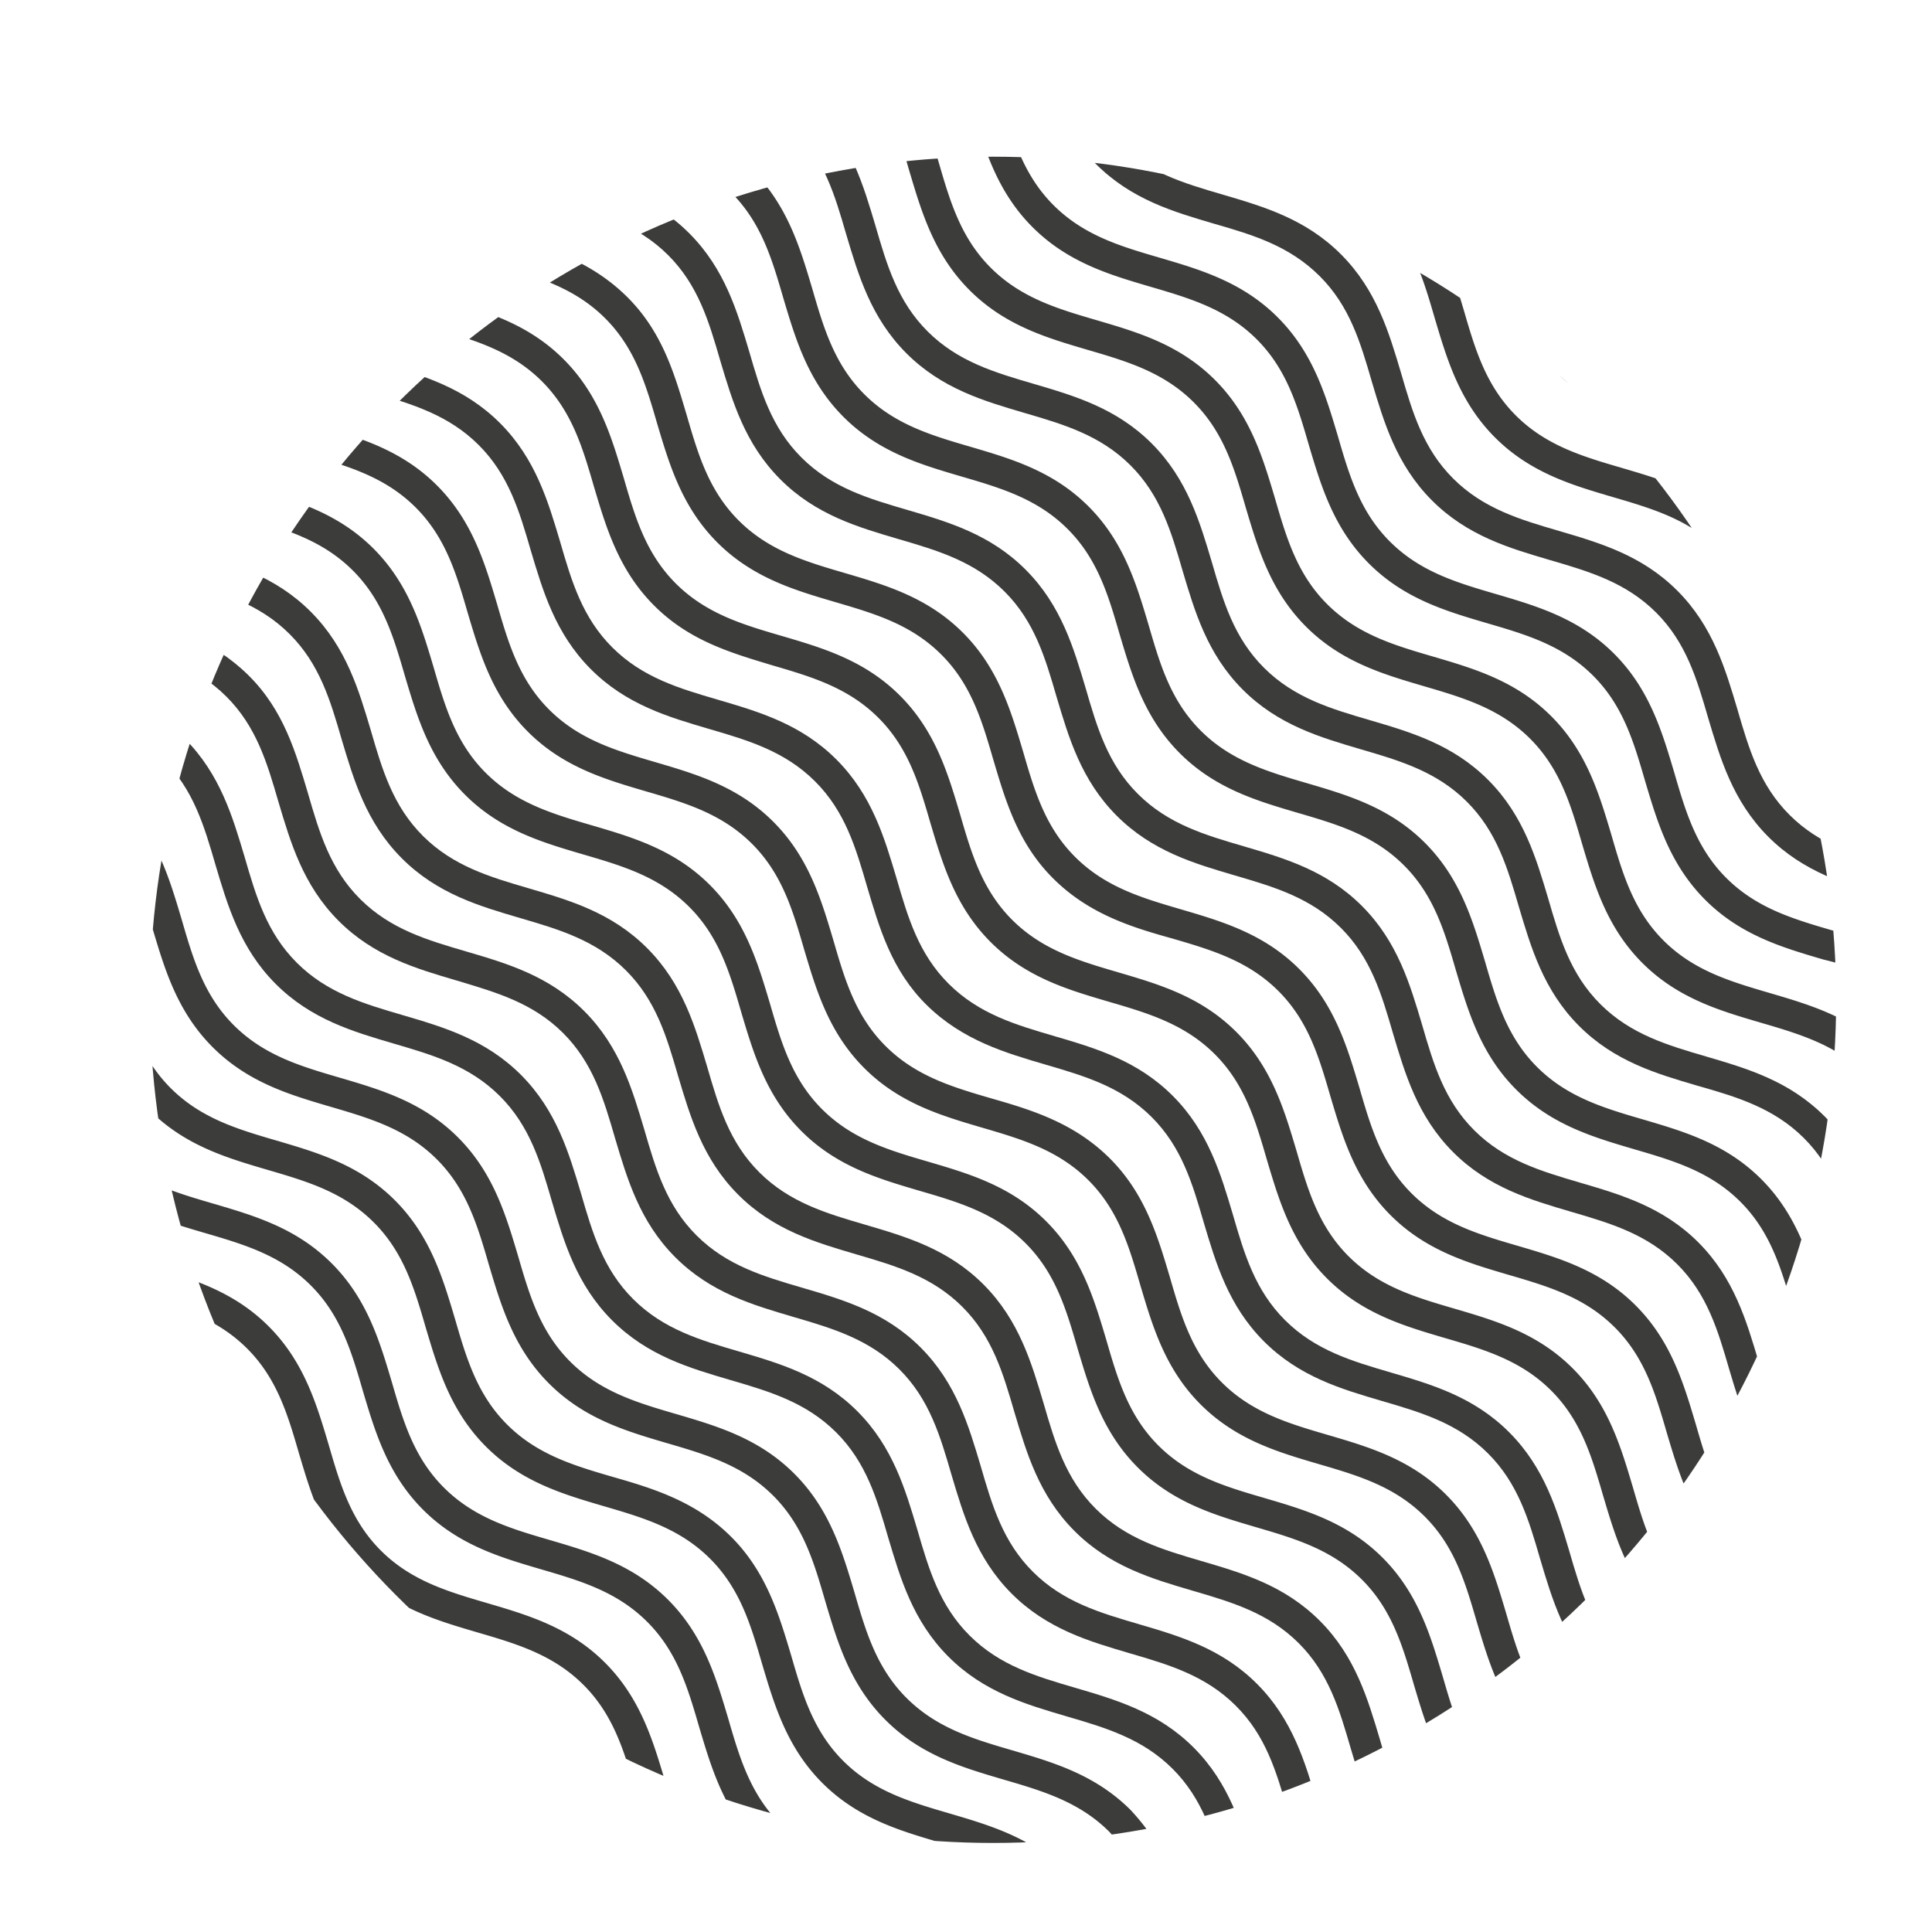 <svg xmlns="http://www.w3.org/2000/svg" xmlns:xlink="http://www.w3.org/1999/xlink" width="147.96" height="147.96" viewBox="0 0 147.96 147.96"><defs><style>.cls-1{fill:none;}.cls-2{clip-path:url(#clip-path);}.cls-3{fill:#3c3c3b;}</style><clipPath id="clip-path"><circle class="cls-1" cx="76.05" cy="76.57" r="64.57"/></clipPath></defs><title>circlesl2</title><g id="Capa_2" data-name="Capa 2"><g id="Capa_1-2" data-name="Capa 1"><g class="cls-2"><path class="cls-3" d="M146.26,6.65a13.7,13.7,0,0,1-2.79-2.15,13.7,13.7,0,0,1-2.15-2.79l2-1.18a11.4,11.4,0,0,0,1.79,2.32,11.4,11.4,0,0,0,2.32,1.79Z"/><path class="cls-3" d="M146.51,13.56a17.78,17.78,0,0,1-7.87-4.23,17.78,17.78,0,0,1-4.23-7.87l2.23-.68a15.51,15.51,0,0,0,3.65,6.9,15.5,15.5,0,0,0,6.9,3.65Z"/><path class="cls-3" d="M146.42,19.89c-1.14-.45-2.3-.79-3.53-1.15-3.13-.92-6.36-1.86-9.08-4.59s-3.67-6-4.59-9.08c-.36-1.23-.7-2.39-1.15-3.53l2.17-.85c.48,1.24.85,2.5,1.21,3.73.87,3,1.69,5.79,4,8.09s5.11,3.13,8.09,4c1.23.36,2.49.73,3.73,1.21Z"/><path class="cls-3" d="M146,27.46c-2.28-2.22-5-3-8-3.89-3.13-.92-6.36-1.86-9.08-4.59s-3.67-6-4.59-9.08c-.86-2.93-1.67-5.69-3.89-8L122.17.3c2.62,2.7,3.55,5.87,4.45,8.95s1.69,5.79,4,8.09,5.11,3.13,8.09,4,6.25,1.83,8.95,4.45Z"/><path class="cls-3" d="M145.73,41.89c-.14-.46-.28-.93-.41-1.39-.87-3-1.69-5.79-4-8.09s-5.11-3.13-8.09-4c-3.13-.92-6.36-1.86-9.08-4.59s-3.67-6-4.59-9.08c-.87-3-1.69-5.79-4-8.09s-5.11-3.13-8.09-4l-1.39-.41L106.76,0l1.37.41c3.13.92,6.36,1.86,9.08,4.59s3.67,6,4.59,9.08c.87,3,1.69,5.79,4,8.09s5.11,3.13,8.09,4c3.13.92,6.36,1.86,9.08,4.59s3.67,6,4.59,9.08c.13.46.27.91.41,1.37Z"/><path class="cls-3" d="M146.11,55.35a13.69,13.69,0,0,1-1-.93c-2.73-2.73-3.67-6-4.59-9.08-.87-3-1.69-5.79-4-8.09s-5.11-3.13-8.09-4c-3.13-.92-6.36-1.86-9.08-4.59s-3.67-6-4.59-9.08c-.87-3-1.69-5.79-4-8.09s-5.12-3.13-8.09-4c-3.13-.92-6.36-1.86-9.08-4.59a13.64,13.64,0,0,1-.93-1L94.43.38a11.31,11.31,0,0,0,.77.86c2.3,2.3,5.11,3.13,8.09,4,3.13.92,6.36,1.86,9.08,4.59s3.67,6,4.59,9.08c.87,3,1.69,5.79,4,8.09s5.11,3.13,8.09,4c3.13.92,6.36,1.86,9.08,4.59s3.67,6,4.59,9.08c.87,3,1.69,5.79,4,8.09a11.34,11.34,0,0,0,.86.77Z"/><path class="cls-3" d="M146.46,62.94a15.89,15.89,0,0,1-6.22-3.69c-2.73-2.73-3.67-6-4.59-9.08-.87-3-1.69-5.79-4-8.09s-5.12-3.13-8.09-4c-3.13-.92-6.36-1.86-9.08-4.59s-3.67-6-4.59-9.08c-.87-3-1.69-5.79-4-8.09s-5.11-3.13-8.09-4c-3.13-.92-6.36-1.86-9.08-4.59A15.89,15.89,0,0,1,85,1.5l2.2-.77a13.7,13.7,0,0,0,3.14,5.34c2.3,2.3,5.11,3.13,8.09,4,3.13.92,6.36,1.86,9.08,4.59s3.67,6,4.59,9.08c.87,3,1.69,5.79,4,8.09s5.11,3.13,8.09,4c3.13.92,6.36,1.86,9.08,4.59s3.67,6,4.59,9.08c.87,3,1.69,5.79,4,8.09a13.7,13.7,0,0,0,5.34,3.14Z"/><path class="cls-3" d="M146.49,69.26c-.66-.21-1.33-.41-2-.6-3.13-.92-6.36-1.86-9.08-4.59s-3.67-6-4.59-9.08c-.87-3-1.69-5.79-4-8.09s-5.11-3.13-8.09-4c-3.13-.92-6.36-1.86-9.08-4.59s-3.67-6-4.59-9.08c-.87-3-1.69-5.79-4-8.09S96,18,93,17.14c-3.13-.92-6.36-1.86-9.08-4.59s-3.67-6-4.59-9.08c-.19-.67-.39-1.33-.6-2L80.92.76c.22.68.42,1.37.62,2.05.87,3,1.69,5.79,4,8.09s5.11,3.13,8.09,4c3.13.92,6.36,1.86,9.08,4.59s3.67,6,4.59,9.08c.87,3,1.69,5.79,4,8.09s5.11,3.13,8.09,4c3.13.92,6.36,1.86,9.08,4.59s3.67,6,4.59,9.08c.87,3,1.69,5.79,4,8.09s5.11,3.13,8.09,4c.69.2,1.37.4,2.05.62Z"/><path class="cls-3" d="M146.18,76.18a21.86,21.86,0,0,0-6.52-2.69c-3.13-.92-6.36-1.86-9.08-4.59s-3.67-6-4.59-9.08c-.87-3-1.69-5.79-4-8.09s-5.11-3.13-8.09-4c-3.13-.92-6.36-1.86-9.08-4.59s-3.67-6-4.59-9.08c-.87-3-1.69-5.79-4-8.09s-5.12-3.13-8.09-4c-3.13-.92-6.36-1.86-9.08-4.59s-3.67-6-4.59-9.08a21.86,21.86,0,0,0-2.69-6.52L73.7.45a24,24,0,0,1,3,7.19c.87,3,1.69,5.79,4,8.09s5.11,3.13,8.09,4c3.13.92,6.36,1.86,9.08,4.59s3.67,6,4.59,9.08c.87,3,1.69,5.79,4,8.09s5.11,3.13,8.09,4c3.13.92,6.36,1.86,9.08,4.59s3.67,6,4.59,9.08c.87,3,1.69,5.79,4,8.09s5.11,3.13,8.09,4a24,24,0,0,1,7.19,3Z"/><path class="cls-3" d="M145.76,86.83a12.71,12.71,0,0,0-2.83-4.51c-2.3-2.3-5.11-3.13-8.09-4-3.13-.92-6.36-1.86-9.08-4.59s-3.67-6-4.59-9.08c-.87-3-1.69-5.79-4-8.09s-5.12-3.13-8.09-4c-3.13-.92-6.36-1.86-9.08-4.59s-3.67-6-4.59-9.08c-.87-3-1.69-5.79-4-8.09s-5.11-3.13-8.09-4c-3.13-.92-6.36-1.86-9.08-4.59s-3.67-6-4.59-9.08c-.87-3-1.69-5.79-4-8.09A12.7,12.7,0,0,0,61.14,2.2L62,0a15,15,0,0,1,5.3,3.35c2.73,2.73,3.67,6,4.59,9.08.87,3,1.69,5.79,4,8.09s5.11,3.13,8.09,4c3.13.92,6.36,1.86,9.08,4.59s3.67,6,4.59,9.08c.87,3,1.69,5.79,4,8.09s5.11,3.13,8.09,4c3.13.92,6.36,1.86,9.08,4.59s3.67,6,4.59,9.08c.87,3,1.69,5.79,4,8.09s5.12,3.13,8.09,4c3.13.92,6.36,1.86,9.08,4.59a15,15,0,0,1,3.35,5.3Z"/><path class="cls-3" d="M146,103.54c-2.18-2.55-3-5.47-3.86-8.3-.87-3-1.69-5.79-4-8.09S133,84,130,83.15c-3.13-.92-6.36-1.86-9.08-4.59s-3.67-6-4.59-9.08c-.87-3-1.69-5.79-4-8.09s-5.11-3.13-8.09-4c-3.13-.92-6.36-1.86-9.08-4.59s-3.67-6-4.59-9.08c-.87-3-1.69-5.79-4-8.09s-5.11-3.13-8.09-4c-3.13-.92-6.36-1.86-9.08-4.59s-3.67-6-4.59-9.08c-.87-3-1.69-5.79-4-8.09s-5.11-3.13-8.09-4C49.9,5,47,4.18,44.42,2L45.94.23c2.17,1.86,4.73,2.6,7.44,3.4,3.13.92,6.36,1.86,9.08,4.59s3.67,6,4.59,9.08c.87,3,1.69,5.79,4,8.09s5.11,3.13,8.09,4c3.13.92,6.36,1.86,9.08,4.59s3.67,6,4.59,9.08c.87,3,1.69,5.79,4,8.09s5.11,3.13,8.09,4c3.13.92,6.36,1.86,9.08,4.59s3.67,6,4.59,9.08c.87,3,1.69,5.79,4,8.09s5.11,3.13,8.09,4c3.13.92,6.36,1.86,9.08,4.59s3.67,6,4.59,9.08c.79,2.71,1.54,5.27,3.4,7.44Z"/><path class="cls-3" d="M146.38,112.19a14.56,14.56,0,0,1-4.52-3c-2.73-2.73-3.67-6-4.59-9.08-.87-3-1.69-5.79-4-8.09s-5.11-3.13-8.09-4c-3.13-.92-6.36-1.86-9.08-4.59s-3.67-6-4.59-9.08c-.87-3-1.69-5.79-4-8.09s-5.11-3.13-8.09-4c-3.13-.92-6.36-1.86-9.08-4.59s-3.67-6-4.59-9.08c-.87-3-1.69-5.79-4-8.09s-5.11-3.13-8.09-4c-3.13-.92-6.36-1.86-9.08-4.59s-3.67-6-4.59-9.08c-.87-3-1.69-5.79-4-8.09s-5.11-3.13-8.09-4c-3.13-.92-6.36-1.86-9.08-4.59a14.56,14.56,0,0,1-3-4.52L37.91.64a12.11,12.11,0,0,0,2.54,3.81c2.3,2.3,5.11,3.13,8.09,4,3.13.92,6.36,1.86,9.08,4.59s3.67,6,4.59,9.08c.87,3,1.69,5.79,4,8.09s5.11,3.13,8.09,4c3.13.92,6.36,1.86,9.08,4.59s3.67,6,4.59,9.08c.87,3,1.69,5.79,4,8.09s5.12,3.13,8.09,4c3.13.92,6.36,1.86,9.08,4.59s3.67,6,4.59,9.08c.87,3,1.69,5.79,4,8.09s5.11,3.13,8.09,4c3.13.92,6.36,1.86,9.08,4.59s3.67,6,4.59,9.08c.87,3,1.69,5.79,4,8.09a12.11,12.11,0,0,0,3.81,2.54Z"/><path class="cls-3" d="M146.52,118.69l-.41-.12c-3.13-.92-6.36-1.86-9.08-4.59s-3.67-6-4.59-9.08c-.87-3-1.69-5.79-4-8.09s-5.11-3.13-8.09-4c-3.13-.92-6.36-1.86-9.08-4.59s-3.67-6-4.59-9.08c-.87-3-1.69-5.79-4-8.09s-5.11-3.13-8.09-4c-3.13-.92-6.36-1.86-9.08-4.59s-3.67-6-4.59-9.08c-.87-3-1.69-5.79-4-8.09s-5.11-3.13-8.09-4c-3.13-.92-6.36-1.86-9.08-4.59s-3.67-6-4.59-9.08c-.87-3-1.69-5.79-4-8.09s-5.11-3.13-8.09-4c-3.13-.92-6.36-1.86-9.08-4.59S30.3,5,29.39,1.86l-.12-.41L31.51.79l.12.41c.87,3,1.69,5.78,4,8.09s5.11,3.13,8.09,4c3.13.92,6.36,1.86,9.08,4.59s3.67,6,4.59,9.08c.87,3,1.69,5.79,4,8.09s5.11,3.13,8.09,4c3.13.92,6.36,1.86,9.08,4.59s3.67,6,4.59,9.08c.87,3,1.69,5.79,4,8.09s5.11,3.13,8.09,4c3.13.92,6.36,1.86,9.08,4.59s3.67,6,4.59,9.08c.87,3,1.69,5.79,4,8.09s5.12,3.13,8.09,4c3.13.92,6.36,1.86,9.08,4.59s3.67,6,4.59,9.08c.87,3,1.69,5.79,4,8.09s5.11,3.13,8.09,4l.41.12Z"/><path class="cls-3" d="M146.32,125.22a28.91,28.91,0,0,0-5-1.82c-3.13-.92-6.36-1.86-9.08-4.59s-3.67-6-4.59-9.08c-.87-3-1.69-5.79-4-8.09s-5.11-3.13-8.09-4c-3.13-.92-6.36-1.86-9.08-4.59s-3.67-6-4.59-9.08c-.87-3-1.69-5.79-4-8.09s-5.11-3.13-8.09-4C86.63,71,83.4,70,80.67,67.29s-3.67-6-4.59-9.08c-.87-3-1.69-5.79-4-8.09S67,47,64,46.12c-3.13-.92-6.36-1.86-9.08-4.59s-3.67-6-4.59-9.08c-.87-3-1.69-5.79-4-8.09s-5.11-3.13-8.09-4c-3.13-.92-6.36-1.86-9.08-4.59s-3.67-6-4.59-9.08a28.92,28.92,0,0,0-1.82-5L24.82.59A31.12,31.12,0,0,1,26.8,6c.87,3,1.69,5.79,4,8.09s5.11,3.13,8.09,4C42,19,45.25,20,48,22.71s3.67,6,4.59,9.08c.87,3,1.69,5.79,4,8.09s5.12,3.13,8.09,4c3.13.92,6.36,1.86,9.08,4.59s3.67,6,4.59,9.08c.87,3,1.69,5.79,4,8.09s5.11,3.13,8.09,4c3.13.92,6.36,1.86,9.08,4.59s3.67,6,4.59,9.08c.87,3,1.69,5.79,4,8.09s5.11,3.13,8.09,4c3.13.92,6.36,1.86,9.08,4.59s3.67,6,4.59,9.08c.87,3,1.69,5.79,4,8.09s5.11,3.13,8.09,4a31.12,31.12,0,0,1,5.44,2Z"/><path class="cls-3" d="M145.88,133.86a11.17,11.17,0,0,0-1.34-1.62c-2.3-2.3-5.11-3.13-8.09-4-3.13-.92-6.36-1.86-9.08-4.59s-3.67-6-4.59-9.08c-.87-3-1.69-5.79-4-8.09s-5.11-3.13-8.09-4c-3.13-.92-6.36-1.86-9.08-4.59s-3.67-6-4.59-9.08c-.87-3-1.69-5.79-4-8.09s-5.11-3.13-8.09-4c-3.13-.92-6.36-1.86-9.08-4.59s-3.67-6-4.59-9.08c-.87-3-1.69-5.79-4-8.09s-5.11-3.13-8.09-4C56,50,52.8,49.09,50.08,46.36s-3.67-6-4.59-9.08c-.87-3-1.69-5.79-4-8.09s-5.11-3.13-8.09-4c-3.13-.92-6.36-1.86-9.08-4.59s-3.67-6-4.59-9.08c-.87-3-1.69-5.79-4-8.09A11.19,11.19,0,0,0,14.1,2.08L15.42.15a13.65,13.65,0,0,1,2,1.62c2.73,2.73,3.67,6,4.59,9.08.87,3,1.69,5.79,4,8.09s5.11,3.13,8.09,4c3.13.92,6.36,1.86,9.08,4.59s3.67,6,4.59,9.08c.87,3,1.69,5.79,4,8.09s5.11,3.13,8.09,4c3.13.92,6.36,1.86,9.08,4.59s3.67,6,4.59,9.08c.87,3,1.69,5.79,4,8.09s5.12,3.13,8.09,4c3.13.92,6.36,1.86,9.08,4.59s3.67,6,4.59,9.08c.87,3,1.69,5.79,4,8.09s5.11,3.13,8.09,4c3.13.92,6.36,1.86,9.08,4.59s3.67,6,4.59,9.08c.87,3,1.69,5.79,4,8.09s5.11,3.13,8.09,4c3.13.92,6.36,1.86,9.08,4.59a13.63,13.63,0,0,1,1.62,2Z"/><path class="cls-3" d="M144.33,147.2c-.22-.68-.42-1.37-.62-2.05-.87-3-1.69-5.79-4-8.09s-5.12-3.13-8.09-4c-3.13-.92-6.36-1.86-9.08-4.59s-3.67-6-4.59-9.08c-.87-3-1.69-5.79-4-8.09s-5.11-3.13-8.09-4c-3.13-.92-6.36-1.86-9.08-4.59s-3.67-6-4.59-9.08c-.87-3-1.69-5.79-4-8.09s-5.11-3.13-8.09-4C77,80.63,73.74,79.68,71,77s-3.67-6-4.59-9.08c-.87-3-1.69-5.79-4-8.09s-5.11-3.13-8.09-4c-3.13-.92-6.36-1.86-9.08-4.59s-3.67-6-4.59-9.08c-.87-3-1.69-5.79-4-8.09s-5.11-3.13-8.09-4c-3.13-.92-6.36-1.86-9.08-4.59s-3.67-6-4.59-9.08c-.87-3-1.69-5.79-4-8.09s-5.11-3.13-8.09-4c-.69-.2-1.37-.4-2.05-.62l.72-2.22c.66.21,1.33.41,2,.6,3.13.92,6.36,1.86,9.08,4.59s3.67,6,4.59,9.08c.87,3,1.69,5.79,4,8.09s5.12,3.13,8.09,4c3.13.92,6.36,1.86,9.08,4.59s3.67,6,4.59,9.08c.87,3,1.69,5.79,4,8.09s5.11,3.13,8.09,4c3.13.92,6.36,1.86,9.08,4.59s3.67,6,4.59,9.08c.87,3,1.69,5.79,4,8.09s5.11,3.13,8.09,4c3.13.92,6.36,1.86,9.08,4.59s3.67,6,4.59,9.08c.87,3,1.69,5.79,4,8.09s5.11,3.13,8.09,4c3.13.92,6.36,1.86,9.08,4.59s3.67,6,4.59,9.08c.87,3,1.69,5.79,4,8.09s5.11,3.13,8.09,4c3.13.92,6.36,1.86,9.08,4.59s3.67,6,4.59,9.08c.19.67.39,1.33.6,2Z"/><path class="cls-3" d="M138,147.23a13.69,13.69,0,0,0-3.14-5.34c-2.3-2.3-5.11-3.13-8.09-4-3.13-.92-6.36-1.86-9.08-4.59s-3.67-6-4.59-9.08c-.87-3-1.69-5.79-4-8.09s-5.11-3.13-8.09-4c-3.13-.92-6.36-1.86-9.08-4.59s-3.67-6-4.59-9.08c-.87-3-1.69-5.79-4-8.09s-5.12-3.13-8.09-4c-3.13-.92-6.36-1.86-9.08-4.59s-3.67-6-4.59-9.08c-.87-3-1.69-5.79-4-8.09s-5.11-3.13-8.09-4c-3.13-.92-6.36-1.86-9.08-4.59s-3.67-6-4.59-9.08c-.87-3-1.69-5.79-4-8.09s-5.11-3.13-8.09-4c-3.13-.92-6.36-1.86-9.08-4.59s-3.67-6-4.59-9.08c-.87-3-1.69-5.79-4-8.09A13.69,13.69,0,0,0,.73,9.94l.77-2.2a15.88,15.88,0,0,1,6.22,3.69c2.73,2.73,3.67,6,4.59,9.08.87,3,1.69,5.79,4,8.09s5.11,3.13,8.09,4c3.13.92,6.36,1.86,9.08,4.59s3.67,6,4.59,9.08c.87,3,1.69,5.79,4,8.09s5.12,3.13,8.09,4c3.13.92,6.36,1.86,9.08,4.59s3.67,6,4.59,9.08c.87,3,1.69,5.79,4,8.09s5.11,3.13,8.09,4C79,85,82.28,86,85,88.72s3.67,6,4.59,9.08c.87,3,1.69,5.79,4,8.09s5.11,3.13,8.09,4c3.13.92,6.36,1.86,9.08,4.59s3.67,6,4.59,9.08c.87,3,1.69,5.79,4,8.09s5.11,3.13,8.09,4c3.13.92,6.36,1.86,9.08,4.59a15.88,15.88,0,0,1,3.69,6.22Z"/><path class="cls-3" d="M130.82,147.58a11.31,11.31,0,0,0-.77-.86c-2.3-2.3-5.11-3.13-8.09-4-3.13-.92-6.36-1.86-9.08-4.59s-3.67-6-4.59-9.08c-.87-3-1.69-5.79-4-8.09s-5.12-3.13-8.09-4c-3.13-.92-6.36-1.86-9.08-4.59s-3.67-6-4.59-9.08c-.87-3-1.69-5.79-4-8.09s-5.11-3.13-8.09-4c-3.13-.92-6.36-1.86-9.08-4.59s-3.67-6-4.59-9.08c-.87-3-1.69-5.79-4-8.09s-5.11-3.13-8.09-4c-3.13-.92-6.36-1.86-9.08-4.59s-3.67-6-4.59-9.08c-.87-3-1.69-5.79-4-8.09s-5.11-3.13-8.09-4c-3.13-.92-6.36-1.86-9.08-4.59s-3.67-6-4.59-9.08c-.87-3-1.69-5.79-4-8.09a11.32,11.32,0,0,0-.86-.77l1.47-1.81a13.57,13.57,0,0,1,1,.93c2.73,2.73,3.67,6,4.59,9.08.87,3,1.69,5.79,4,8.09s5.11,3.13,8.09,4c3.13.92,6.36,1.86,9.08,4.59s3.67,6,4.59,9.08c.87,3,1.69,5.79,4,8.09s5.11,3.13,8.09,4c3.13.92,6.36,1.86,9.08,4.59s3.67,6,4.59,9.08c.87,3,1.69,5.79,4,8.09s5.11,3.13,8.09,4c3.13.92,6.36,1.86,9.08,4.59s3.67,6,4.59,9.08c.87,3,1.69,5.79,4,8.09s5.11,3.13,8.09,4c3.13.92,6.36,1.86,9.08,4.59s3.67,6,4.59,9.08c.87,3,1.69,5.79,4,8.09s5.11,3.13,8.09,4c3.13.92,6.36,1.86,9.08,4.59a13.57,13.57,0,0,1,.93,1Z"/><path class="cls-3" d="M118.49,148l-1.37-.41c-3.13-.92-6.36-1.86-9.08-4.59s-3.67-6-4.59-9.08c-.87-3-1.69-5.79-4-8.09s-5.11-3.13-8.09-4c-3.13-.92-6.36-1.86-9.08-4.59s-3.67-6-4.59-9.08c-.87-3-1.69-5.79-4-8.09s-5.11-3.13-8.09-4c-3.13-.92-6.36-1.86-9.08-4.59s-3.67-6-4.59-9.08c-.87-3-1.69-5.79-4-8.09s-5.11-3.13-8.09-4c-3.13-.92-6.36-1.86-9.08-4.59s-3.67-6-4.59-9.08c-.87-3-1.69-5.79-4-8.09s-5.11-3.13-8.09-4C11,43.59,7.72,42.65,5,39.92S1.32,34,.41,30.84c-.13-.46-.27-.91-.41-1.37l2.23-.68c.14.46.28.93.41,1.39.87,3,1.69,5.79,4,8.09s5.11,3.13,8.09,4c3.13.92,6.36,1.86,9.08,4.59s3.67,6,4.59,9.08c.87,3,1.69,5.79,4,8.09s5.11,3.13,8.09,4c3.13.92,6.36,1.86,9.08,4.59s3.67,6,4.59,9.08c.87,3,1.69,5.79,4,8.09s5.11,3.13,8.09,4c3.13.92,6.36,1.86,9.08,4.59s3.67,6,4.59,9.08c.87,3,1.69,5.79,4,8.09s5.11,3.13,8.09,4c3.13.92,6.36,1.86,9.08,4.59s3.67,6,4.59,9.08c.87,3,1.69,5.79,4,8.09s5.11,3.13,8.09,4l1.39.41Z"/><path class="cls-3" d="M103.08,147.66c-2.62-2.7-3.55-5.87-4.45-8.95s-1.69-5.79-4-8.09-5.11-3.13-8.09-4c-3.13-.92-6.36-1.86-9.08-4.59s-3.67-6-4.59-9.08c-.87-3-1.69-5.79-4-8.09s-5.12-3.13-8.09-4c-3.13-.92-6.36-1.86-9.08-4.59s-3.67-6-4.59-9.08c-.87-3-1.69-5.79-4-8.09S38,76,35,75.1c-3.13-.92-6.36-1.86-9.08-4.59s-3.67-6-4.59-9.08c-.87-3-1.69-5.79-4-8.09s-5.11-3.13-8.09-4S3,47.51.3,44.89l1.63-1.67c2.28,2.22,5,3,8,3.89C13,48,16.26,49,19,51.69s3.67,6,4.59,9.08c.87,3,1.69,5.79,4,8.09s5.11,3.13,8.09,4c3.13.92,6.36,1.86,9.08,4.59s3.67,6,4.59,9.08c.87,3,1.69,5.79,4,8.09s5.11,3.13,8.09,4c3.13.92,6.36,1.86,9.08,4.59s3.67,6,4.59,9.08c.87,3,1.69,5.79,4,8.09s5.11,3.13,8.09,4c3.13.92,6.36,1.86,9.08,4.59s3.67,6,4.59,9.08c.86,2.93,1.67,5.69,3.89,8Z"/><path class="cls-3" d="M95,147.27c-.48-1.23-.85-2.5-1.21-3.73-.87-3-1.69-5.79-4-8.09s-5.11-3.13-8.09-4c-3.13-.92-6.36-1.86-9.08-4.59s-3.67-6-4.59-9.08c-.87-3-1.69-5.79-4-8.09s-5.11-3.13-8.09-4c-3.13-.92-6.36-1.86-9.08-4.59s-3.67-6-4.59-9.08c-.87-3-1.69-5.79-4-8.09s-5.11-3.13-8.09-4c-3.13-.92-6.36-1.86-9.08-4.59s-3.67-6-4.59-9.08c-.87-3-1.69-5.79-4-8.09s-5.11-3.13-8.09-4C3.19,53.81,1.93,53.44.69,53l.85-2.17c1.14.45,2.3.79,3.53,1.15,3.13.92,6.36,1.86,9.08,4.59s3.67,6,4.59,9.08c.87,3,1.69,5.79,4,8.09s5.11,3.13,8.09,4c3.13.92,6.36,1.86,9.08,4.59s3.67,6,4.59,9.08c.87,3,1.69,5.79,4,8.09s5.11,3.13,8.09,4c3.13.92,6.36,1.86,9.08,4.59s3.67,6,4.59,9.08c.87,3,1.69,5.79,4,8.09s5.11,3.13,8.09,4c3.13.92,6.36,1.86,9.08,4.59s3.67,6,4.59,9.08c.36,1.23.7,2.39,1.15,3.53Z"/><path class="cls-3" d="M88.61,147.19a15.51,15.51,0,0,0-3.65-6.9c-2.3-2.3-5.11-3.13-8.09-4-3.13-.92-6.36-1.86-9.08-4.59s-3.67-6-4.59-9.08c-.87-3-1.69-5.79-4-8.09s-5.11-3.13-8.09-4c-3.13-.92-6.36-1.86-9.08-4.59s-3.67-6-4.59-9.08c-.87-3-1.69-5.79-4-8.09s-5.12-3.13-8.09-4c-3.13-.92-6.36-1.86-9.08-4.59s-3.67-6-4.59-9.08c-.87-3-1.69-5.79-4-8.09a15.51,15.51,0,0,0-6.9-3.65l.68-2.23a17.78,17.78,0,0,1,7.87,4.23c2.73,2.73,3.67,6,4.59,9.08.87,3,1.69,5.79,4,8.09s5.11,3.13,8.09,4c3.13.92,6.36,1.86,9.08,4.59s3.67,6,4.59,9.08c.87,3,1.69,5.79,4,8.09s5.11,3.13,8.09,4c3.13.92,6.36,1.86,9.08,4.59s3.67,6,4.59,9.08c.87,3,1.69,5.79,4,8.09s5.11,3.13,8.09,4c3.13.92,6.36,1.86,9.08,4.59a17.78,17.78,0,0,1,4.23,7.87Z"/><path class="cls-3" d="M81.92,147.44a11.4,11.4,0,0,0-1.79-2.32c-2.3-2.3-5.11-3.13-8.09-4-3.13-.92-6.36-1.86-9.08-4.59s-3.67-6-4.59-9.08c-.87-3-1.69-5.79-4-8.09s-5.11-3.13-8.09-4c-3.13-.92-6.36-1.86-9.08-4.59s-3.67-6-4.59-9.08c-.87-3-1.69-5.79-4-8.09s-5.11-3.13-8.09-4c-3.13-.92-6.36-1.86-9.08-4.59s-3.67-6-4.59-9.08c-.87-3-1.69-5.79-4-8.09A11.39,11.39,0,0,0,.52,66l1.18-2A13.71,13.71,0,0,1,4.5,66.18c2.73,2.73,3.67,6,4.59,9.08.87,3,1.69,5.79,4,8.09s5.11,3.13,8.09,4c3.13.92,6.36,1.86,9.08,4.59s3.67,6,4.59,9.08c.87,3,1.69,5.79,4,8.09s5.11,3.13,8.09,4C50.06,114,53.3,115,56,117.7s3.67,6,4.59,9.08c.87,3,1.69,5.79,4,8.09s5.12,3.13,8.09,4c3.13.92,6.36,1.86,9.08,4.59a13.69,13.69,0,0,1,2.15,2.79Z"/><path class="cls-3" d="M72.48,147.88a27.59,27.59,0,0,0-5.26-1.93c-3.13-.92-6.36-1.86-9.08-4.59s-3.67-6-4.59-9.08c-.87-3-1.69-5.79-4-8.09s-5.11-3.13-8.09-4c-3.13-.92-6.36-1.86-9.08-4.59s-3.67-6-4.59-9.08c-.87-3-1.69-5.79-4-8.09s-5.11-3.13-8.09-4c-3.13-.92-6.36-1.86-9.08-4.59s-3.67-6-4.59-9.08A27.59,27.59,0,0,0,.08,75.48l2.06-1.09a29.76,29.76,0,0,1,2.11,5.7c.87,3,1.69,5.79,4,8.09s5.11,3.13,8.09,4c3.13.92,6.36,1.86,9.08,4.59s3.67,6,4.59,9.08c.87,3,1.69,5.79,4,8.09s5.11,3.13,8.09,4c3.13.92,6.36,1.86,9.08,4.59s3.67,6,4.59,9.08c.87,3,1.69,5.79,4,8.09s5.11,3.13,8.09,4a29.76,29.76,0,0,1,5.7,2.11Z"/><path class="cls-3" d="M55.26,147.81a13.66,13.66,0,0,1-2-1.62c-2.73-2.73-3.67-6-4.59-9.08-.87-3-1.69-5.79-4-8.09s-5.11-3.13-8.09-4c-3.13-.92-6.36-1.86-9.08-4.59s-3.67-6-4.59-9.08c-.87-3-1.69-5.79-4-8.09s-5.11-3.13-8.09-4c-3.13-.92-6.36-1.86-9.08-4.59a13.69,13.69,0,0,1-1.62-2l1.93-1.31A11.18,11.18,0,0,0,3.42,93c2.3,2.3,5.11,3.13,8.09,4,3.13.92,6.36,1.86,9.08,4.59s3.67,6,4.59,9.08c.87,3,1.69,5.79,4,8.09s5.12,3.13,8.09,4c3.13.92,6.36,1.86,9.08,4.59s3.67,6,4.59,9.08c.87,3,1.69,5.79,4,8.09a11.21,11.21,0,0,0,1.62,1.34Z"/><path class="cls-3" d="M45.85,147.37a31.14,31.14,0,0,1-2-5.44c-.87-3-1.69-5.79-4-8.09s-5.11-3.13-8.09-4c-3.13-.92-6.36-1.86-9.08-4.59s-3.67-6-4.59-9.08c-.87-3-1.69-5.79-4-8.09S9,105,6,104.08a31.14,31.14,0,0,1-5.44-2L1.64,100a28.93,28.93,0,0,0,5,1.82c3.13.92,6.36,1.86,9.08,4.59s3.67,6,4.59,9.08c.87,3,1.69,5.79,4,8.09s5.11,3.13,8.09,4c3.13.92,6.36,1.86,9.08,4.59s3.67,6,4.59,9.08a28.93,28.93,0,0,0,1.82,5Z"/><path class="cls-3" d="M39.17,147.18l-.12-.41c-.87-3-1.69-5.79-4-8.09s-5.11-3.13-8.09-4c-3.13-.92-6.36-1.86-9.08-4.59s-3.67-6-4.59-9.08c-.87-3-1.69-5.79-4-8.09s-5.12-3.13-8.09-4l-.41-.12.66-2.24.41.12c3.13.92,6.36,1.86,9.09,4.59s3.67,6,4.59,9.08c.87,3,1.69,5.79,4,8.09s5.11,3.13,8.09,4c3.13.92,6.36,1.86,9.08,4.59s3.67,6,4.59,9.09l.12.41Z"/><path class="cls-3" d="M32.76,147.32a12.11,12.11,0,0,0-2.54-3.81c-2.3-2.3-5.11-3.13-8.09-4-3.13-.92-6.36-1.86-9.08-4.59s-3.67-6-4.59-9.08c-.87-3-1.69-5.79-4-8.09A12.12,12.12,0,0,0,.64,115.2l.94-2.14a14.57,14.57,0,0,1,4.52,3c2.73,2.73,3.67,6,4.59,9.08.87,3,1.69,5.79,4,8.09s5.12,3.13,8.09,4c3.13.92,6.36,1.86,9.08,4.59a14.56,14.56,0,0,1,3,4.52Z"/><path class="cls-3" d="M24.74,147.73c-2.17-1.86-4.73-2.61-7.44-3.4-3.13-.92-6.36-1.86-9.08-4.59s-3.67-6-4.59-9.08c-.79-2.71-1.54-5.27-3.4-7.44L2,121.71c2.18,2.55,3,5.48,3.86,8.3.87,3,1.69,5.79,4,8.09s5.11,3.13,8.09,4c2.82.83,5.75,1.68,8.3,3.86Z"/><path class="cls-3" d="M8.69,147.93a15,15,0,0,1-5.3-3.35A15,15,0,0,1,0,139.28l2.17-.85A12.71,12.71,0,0,0,5,142.93a12.71,12.71,0,0,0,4.51,2.83Z"/></g></g></g></svg>